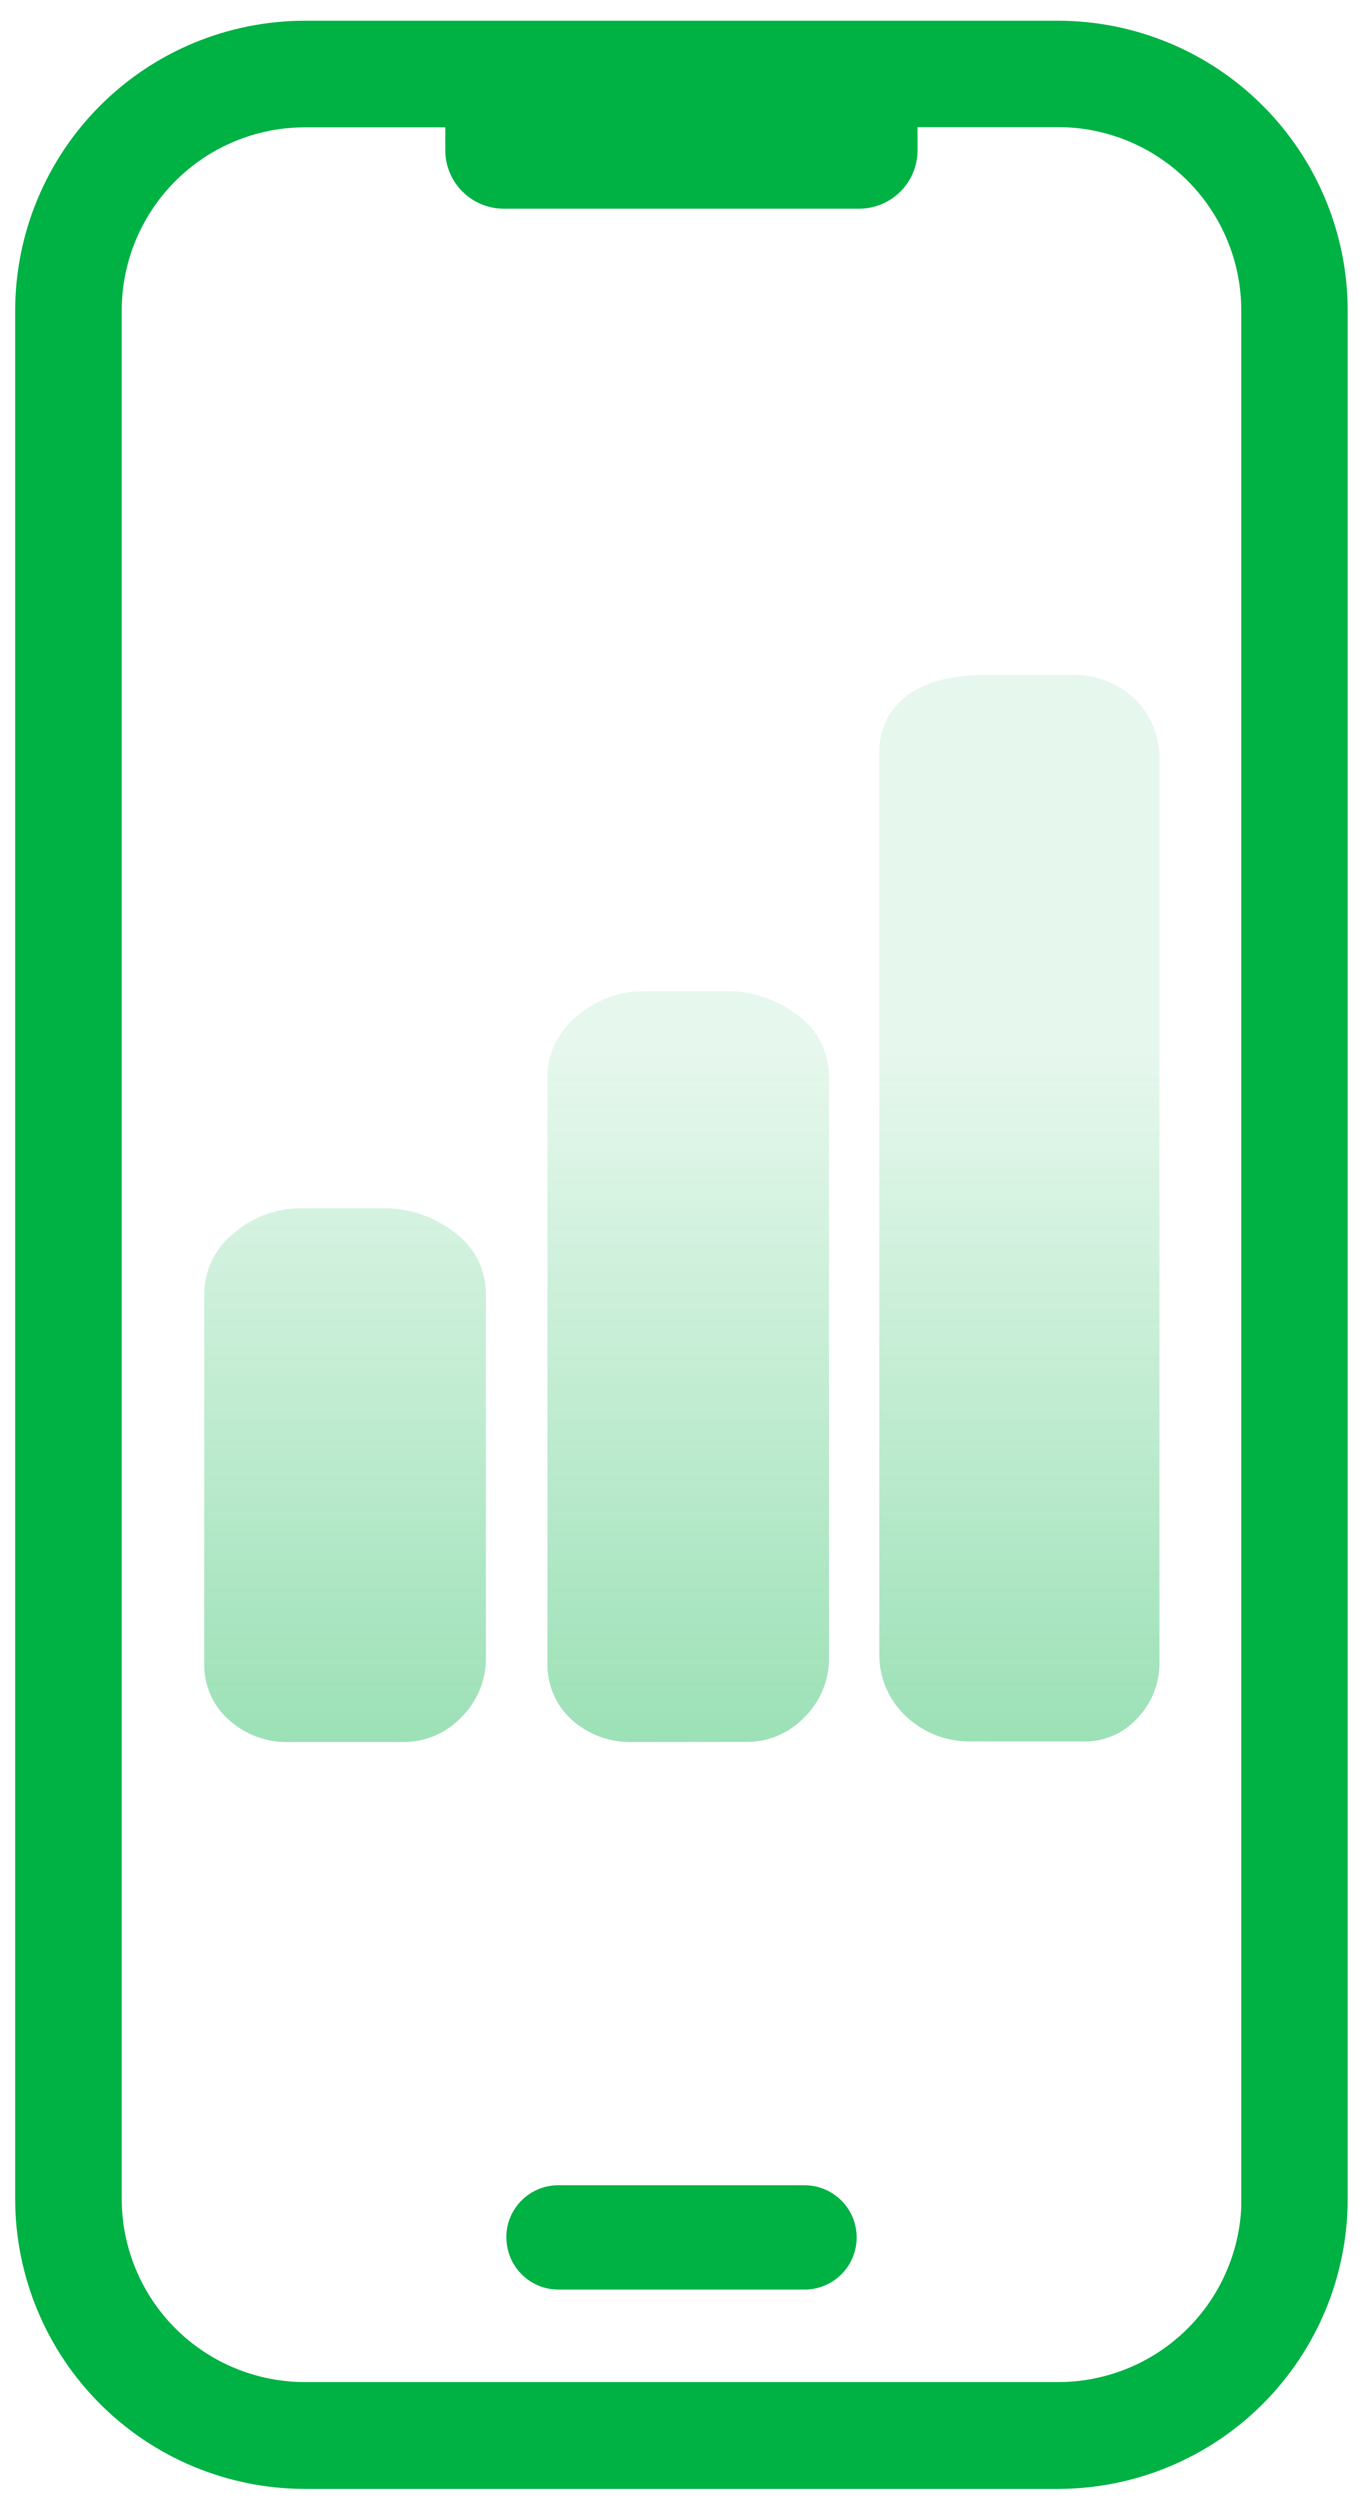 <svg width="51" height="93" viewBox="0 0 51 93" fill="none" xmlns="http://www.w3.org/2000/svg">
<g id="&#231;&#187;&#132; 29090">
<path id="&#232;&#183;&#175;&#229;&#190;&#132; 57533" d="M18.849 83.199C18.856 82.696 19.059 82.216 19.415 81.861C19.77 81.505 20.25 81.302 20.753 81.295H29.95C30.465 81.295 30.958 81.499 31.322 81.863C31.686 82.227 31.89 82.721 31.89 83.235C31.89 83.75 31.686 84.244 31.322 84.608C30.958 84.971 30.465 85.176 29.95 85.176H20.724C20.223 85.158 19.747 84.947 19.398 84.587C19.049 84.226 18.853 83.744 18.851 83.242L18.849 83.199Z" fill="#00b144"/>
<path id="&#232;&#129;&#148;&#229;&#144;&#136; 31" d="M23.56 64.807C22.721 64.834 21.904 64.536 21.28 63.975C20.987 63.709 20.754 63.383 20.599 63.019C20.443 62.656 20.369 62.264 20.38 61.869V40.108C20.374 39.665 20.47 39.226 20.661 38.827C20.853 38.427 21.133 38.077 21.482 37.804C22.18 37.195 23.078 36.863 24.004 36.874H26.989C27.971 36.854 28.931 37.173 29.707 37.776C30.071 38.044 30.366 38.395 30.567 38.801C30.768 39.207 30.869 39.655 30.862 40.108V61.669C30.866 62.078 30.788 62.485 30.632 62.864C30.476 63.242 30.246 63.584 29.955 63.873C29.676 64.17 29.336 64.407 28.96 64.568C28.585 64.728 28.181 64.807 27.773 64.802L23.56 64.807ZM10.791 64.807C9.951 64.837 9.133 64.539 8.511 63.975C8.215 63.711 7.981 63.386 7.825 63.022C7.668 62.658 7.591 62.265 7.602 61.869V48.181C7.597 47.738 7.694 47.3 7.885 46.9C8.077 46.501 8.36 46.151 8.708 45.877C9.406 45.268 10.304 44.939 11.23 44.95H14.215C15.199 44.929 16.159 45.249 16.933 45.856C17.297 46.123 17.592 46.473 17.793 46.877C17.994 47.281 18.095 47.73 18.088 48.181V61.673C18.092 62.083 18.014 62.487 17.858 62.866C17.702 63.245 17.472 63.589 17.181 63.877C16.902 64.175 16.562 64.41 16.186 64.57C15.811 64.73 15.407 64.811 14.999 64.807H10.791ZM36.206 64.784C35.747 64.799 35.29 64.724 34.86 64.561C34.431 64.397 34.04 64.148 33.707 63.831C33.393 63.532 33.143 63.171 32.975 62.771C32.807 62.37 32.725 61.94 32.733 61.506V28.05C32.718 27.562 32.835 27.079 33.073 26.653C33.294 26.287 33.596 25.974 33.956 25.744C34.332 25.513 34.746 25.351 35.179 25.262C35.629 25.164 36.085 25.111 36.546 25.109H39.975C40.801 25.102 41.599 25.41 42.209 25.967C42.533 26.279 42.788 26.656 42.952 27.076C43.117 27.495 43.188 27.946 43.162 28.396V61.894C43.157 62.631 42.877 63.339 42.376 63.88C42.116 64.179 41.792 64.415 41.428 64.572C41.063 64.729 40.667 64.803 40.27 64.786L36.206 64.784Z" fill="url(#paint0_linear_1079_3610)"/>
<path id="&#232;&#183;&#175;&#229;&#190;&#132; 57537" d="M11.342 92.591C8.484 92.587 5.745 91.451 3.725 89.43C1.705 87.41 0.569 84.67 0.565 81.813V11.549C0.569 8.692 1.705 5.952 3.725 3.932C5.745 1.911 8.484 0.775 11.342 0.771H39.392C42.249 0.775 44.988 1.911 47.008 3.932C49.029 5.952 50.166 8.691 50.169 11.549V81.813C50.166 84.671 49.029 87.41 47.008 89.43C44.988 91.451 42.249 92.587 39.392 92.591H11.342ZM11.342 4.737C9.536 4.739 7.805 5.458 6.528 6.735C5.251 8.012 4.533 9.743 4.531 11.549V81.802C4.533 83.609 5.251 85.34 6.527 86.618C7.804 87.895 9.536 88.614 11.342 88.617H39.402C41.156 88.614 42.841 87.937 44.108 86.725C45.376 85.513 46.127 83.86 46.208 82.108V11.539C46.205 9.733 45.486 8.002 44.209 6.725C42.932 5.448 41.2 4.73 39.394 4.729H34.157V5.589C34.157 6.166 33.928 6.718 33.52 7.126C33.113 7.533 32.561 7.763 31.985 7.764H18.748C18.172 7.763 17.62 7.533 17.213 7.125C16.806 6.718 16.577 6.165 16.576 5.589V4.737H11.342Z" fill="#00b144"/>
</g>
<defs>
<linearGradient id="paint0_linear_1079_3610" x1="25.384" y1="39.163" x2="25.384" y2="118.96" gradientUnits="userSpaceOnUse">
<stop stop-color="#00b144" stop-opacity="0.098"/>
<stop offset="1" stop-color="#00b144"/>
</linearGradient>
</defs>
</svg>
